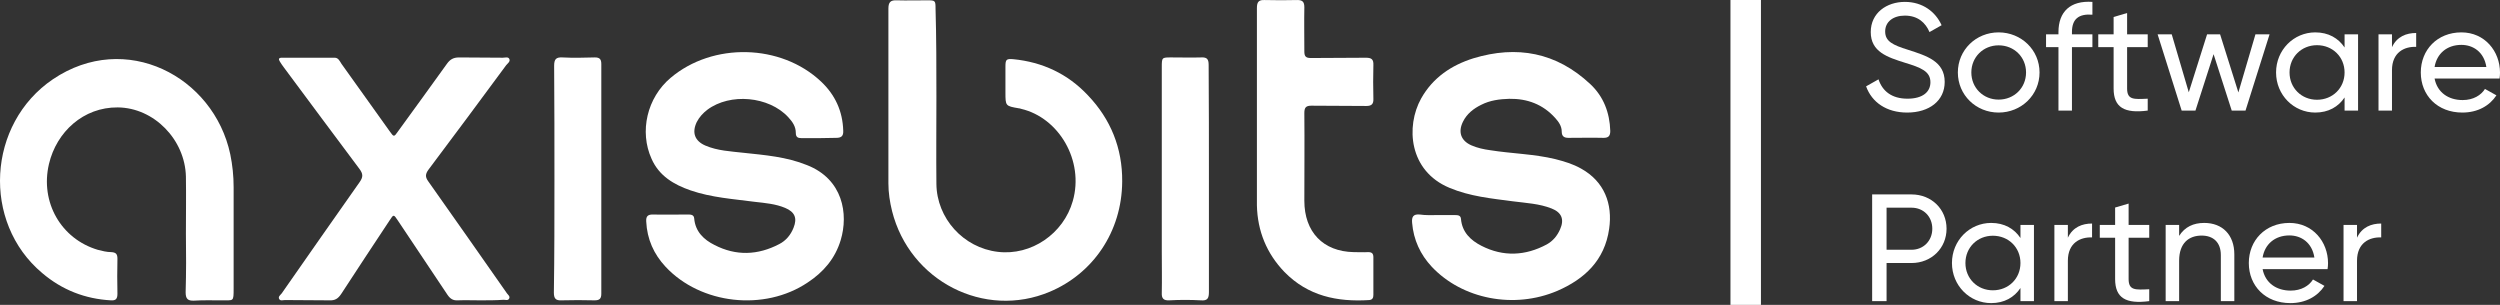 <svg width="164" height="20" viewBox="0 0 164 20" fill="none" xmlns="http://www.w3.org/2000/svg">
<rect x="0" y="0" width="164" height="20" fill="#333333" stroke="none"/>
<g clip-path="url(#clip0_7287_194)">
<path d="M12.196 15.315C12.196 14.071 12.215 12.828 12.196 11.585C12.141 9.155 10.098 7.065 7.723 7.046C5.476 7.027 3.709 8.647 3.212 10.756C2.623 13.261 4.003 15.672 6.415 16.388C6.71 16.463 7.004 16.539 7.299 16.539C7.594 16.558 7.704 16.652 7.704 16.972C7.686 17.744 7.686 18.517 7.704 19.27C7.704 19.609 7.594 19.722 7.281 19.703C5.587 19.609 4.077 19.025 2.77 17.914C-1.207 14.58 -0.839 8.119 3.47 5.2C8.238 1.979 14.019 5.012 15.105 10.116C15.253 10.832 15.326 11.547 15.326 12.282C15.326 14.486 15.326 16.708 15.326 18.912C15.326 19.835 15.326 19.684 14.535 19.703C13.927 19.703 13.338 19.684 12.73 19.722C12.325 19.741 12.178 19.609 12.178 19.176C12.215 17.876 12.215 16.595 12.196 15.315Z" fill="white"/>
<path d="M31.512 19.702C31.015 19.702 30.517 19.683 30.039 19.702C29.726 19.721 29.542 19.608 29.358 19.344C28.271 17.706 27.185 16.086 26.099 14.466C25.823 14.052 25.823 14.052 25.565 14.447C24.497 16.067 23.429 17.668 22.38 19.288C22.177 19.589 21.975 19.721 21.607 19.702C20.631 19.683 19.655 19.702 18.698 19.683C18.569 19.683 18.385 19.759 18.311 19.608C18.237 19.457 18.385 19.363 18.477 19.25C20.171 16.82 21.883 14.372 23.595 11.942C23.834 11.603 23.816 11.396 23.576 11.076C21.919 8.872 20.281 6.649 18.624 4.427C18.532 4.295 18.44 4.182 18.366 4.05C18.256 3.881 18.274 3.786 18.495 3.786C19.637 3.786 20.797 3.786 21.956 3.786C22.196 3.786 22.288 4.012 22.398 4.182C23.448 5.651 24.497 7.12 25.547 8.589C25.841 9.004 25.841 9.004 26.117 8.608C27.185 7.139 28.253 5.67 29.321 4.182C29.523 3.899 29.744 3.768 30.112 3.768C31.07 3.786 32.027 3.768 32.985 3.786C33.132 3.786 33.334 3.711 33.408 3.862C33.5 4.031 33.297 4.163 33.206 4.276C31.512 6.574 29.818 8.853 28.106 11.132C27.903 11.415 27.885 11.603 28.087 11.886C29.818 14.334 31.549 16.802 33.261 19.25C33.334 19.344 33.463 19.439 33.408 19.57C33.334 19.74 33.169 19.665 33.04 19.665C32.524 19.702 32.027 19.702 31.512 19.702Z" fill="white"/>
<path d="M36.371 11.791C36.371 9.305 36.371 6.819 36.352 4.314C36.352 3.88 36.481 3.749 36.886 3.767C37.604 3.805 38.304 3.786 39.022 3.767C39.335 3.767 39.446 3.88 39.446 4.201C39.446 9.23 39.446 14.24 39.446 19.269C39.446 19.608 39.317 19.702 39.004 19.702C38.286 19.683 37.549 19.683 36.831 19.702C36.463 19.721 36.334 19.589 36.334 19.194C36.371 16.726 36.371 14.259 36.371 11.791Z" fill="white"/>
<path d="M53.77 9.061C53.365 9.061 52.978 9.061 52.573 9.061C52.352 9.061 52.205 9.005 52.205 8.722C52.205 8.289 51.984 7.988 51.708 7.686C50.437 6.311 47.897 6.085 46.405 7.197C46.111 7.423 45.871 7.686 45.706 8.007C45.374 8.704 45.577 9.25 46.276 9.551C47.068 9.89 47.934 9.928 48.762 10.022C50.18 10.173 51.597 10.286 52.941 10.832C55.298 11.755 55.666 14.034 55.151 15.748C54.782 16.972 54.009 17.858 52.978 18.536C50.143 20.438 45.964 19.967 43.662 17.5C42.889 16.671 42.447 15.691 42.392 14.524C42.373 14.185 42.502 14.072 42.815 14.072C43.589 14.091 44.343 14.072 45.117 14.072C45.301 14.072 45.522 14.072 45.54 14.335C45.614 15.202 46.184 15.729 46.866 16.068C48.283 16.803 49.719 16.746 51.119 16.012C51.56 15.786 51.873 15.409 52.058 14.938C52.315 14.298 52.131 13.902 51.505 13.638C50.879 13.375 50.198 13.318 49.535 13.243C48.118 13.055 46.663 12.96 45.301 12.489C44.215 12.113 43.239 11.548 42.742 10.418C41.931 8.628 42.447 6.406 43.994 5.106C46.755 2.77 51.229 2.865 53.862 5.351C54.782 6.217 55.279 7.291 55.316 8.572C55.335 8.93 55.188 9.043 54.856 9.043C54.543 9.043 54.156 9.061 53.77 9.061Z" fill="white"/>
<path d="M61.428 6.388C61.428 8.271 61.409 10.174 61.428 12.057C61.446 14.317 63.195 16.257 65.46 16.521C67.65 16.785 69.768 15.334 70.375 13.187C71.13 10.55 69.473 7.725 66.988 7.141C66.933 7.122 66.877 7.103 66.822 7.103C65.957 6.953 65.957 6.953 65.957 6.049C65.957 5.484 65.957 4.937 65.957 4.372C65.957 3.901 66.012 3.845 66.472 3.883C68.387 4.071 70.044 4.843 71.37 6.256C72.861 7.819 73.634 9.721 73.616 11.906C73.597 15.221 71.683 17.953 68.866 19.139C64.576 20.947 59.678 18.442 58.519 13.846C58.371 13.244 58.279 12.641 58.279 12.019C58.279 8.196 58.279 4.391 58.279 0.567C58.279 0.134 58.427 0.002 58.832 0.021C59.494 0.04 60.176 0.021 60.838 0.021C61.354 0.021 61.372 0.04 61.372 0.567C61.428 2.508 61.428 4.448 61.428 6.388Z" fill="white"/>
<path d="M79.305 11.772C79.305 14.24 79.305 16.707 79.305 19.156C79.305 19.57 79.213 19.74 78.772 19.702C78.09 19.664 77.391 19.664 76.71 19.702C76.341 19.721 76.194 19.589 76.213 19.212C76.231 18.308 76.213 17.423 76.213 16.519C76.213 12.488 76.213 8.457 76.213 4.427C76.213 3.767 76.213 3.767 76.838 3.767C77.501 3.767 78.164 3.786 78.808 3.767C79.177 3.749 79.287 3.88 79.287 4.257C79.305 6.762 79.305 9.267 79.305 11.772Z" fill="white"/>
<path d="M82.453 7.121C82.453 4.918 82.453 2.733 82.453 0.529C82.453 0.133 82.564 -0.017 82.969 0.002C83.687 0.02 84.386 0.02 85.104 0.002C85.436 0.002 85.565 0.115 85.565 0.472C85.546 1.433 85.565 2.394 85.565 3.373C85.565 3.693 85.657 3.806 85.988 3.806C87.185 3.787 88.4 3.806 89.597 3.787C89.965 3.787 90.112 3.882 90.094 4.277C90.075 5.012 90.075 5.728 90.094 6.462C90.112 6.82 89.983 6.952 89.633 6.952C88.437 6.933 87.222 6.952 86.025 6.933C85.657 6.933 85.565 7.065 85.565 7.423C85.583 9.344 85.565 11.265 85.565 13.168C85.565 15.221 86.798 16.501 88.805 16.539C89.118 16.539 89.431 16.558 89.744 16.539C89.983 16.539 90.094 16.614 90.094 16.878C90.094 17.707 90.094 18.536 90.094 19.346C90.094 19.534 90.038 19.666 89.817 19.684C87.719 19.816 85.804 19.421 84.257 17.839C83.097 16.633 82.49 15.164 82.453 13.469C82.453 13.431 82.453 13.375 82.453 13.337C82.453 11.265 82.453 9.193 82.453 7.121Z" fill="white"/>
<path d="M94.237 14.11C94.642 14.11 95.066 14.11 95.471 14.11C95.636 14.11 95.821 14.129 95.839 14.355C95.913 15.24 96.483 15.768 97.183 16.125C98.619 16.86 100.074 16.785 101.473 16.031C101.878 15.805 102.154 15.466 102.338 15.052C102.633 14.393 102.449 13.941 101.786 13.677C100.976 13.357 100.11 13.319 99.245 13.206C97.827 13.018 96.428 12.886 95.084 12.321C92.415 11.209 92.212 8.29 93.225 6.463C93.998 5.088 95.213 4.278 96.649 3.826C99.503 2.959 102.099 3.43 104.327 5.521C105.192 6.331 105.597 7.386 105.634 8.591C105.634 8.93 105.505 9.043 105.192 9.043C104.419 9.024 103.664 9.043 102.89 9.043C102.614 9.043 102.449 8.949 102.449 8.629C102.449 8.271 102.246 7.989 102.025 7.744C101.215 6.84 100.184 6.463 99.006 6.482C98.38 6.501 97.754 6.576 97.165 6.877C96.668 7.122 96.226 7.461 95.968 7.989C95.636 8.667 95.839 9.232 96.52 9.533C96.907 9.703 97.33 9.797 97.754 9.853C99.171 10.079 100.626 10.098 102.025 10.437C102.614 10.588 103.185 10.757 103.719 11.059C105.247 11.906 105.799 13.376 105.56 15.014C105.265 17.086 103.94 18.31 102.154 19.083C99.319 20.288 95.931 19.629 93.924 17.5C93.169 16.691 92.728 15.73 92.635 14.619C92.599 14.223 92.709 14.035 93.133 14.072C93.519 14.129 93.888 14.11 94.237 14.11Z" fill="white"/>
<rect x="113.518" width="2" height="20" fill="white"/>
<path d="M125.111 7.384C123.759 7.384 122.793 6.714 122.416 5.664L123.23 5.204C123.484 5.974 124.094 6.474 125.131 6.474C126.138 6.474 126.636 6.024 126.636 5.394C126.636 4.674 126.006 4.434 124.959 4.114C123.82 3.754 122.721 3.404 122.721 2.104C122.721 0.844 123.769 0.124 124.959 0.124C126.128 0.124 126.972 0.774 127.369 1.654L126.575 2.104C126.321 1.504 125.823 1.024 124.959 1.024C124.196 1.024 123.667 1.424 123.667 2.064C123.667 2.714 124.165 2.954 125.162 3.264C126.403 3.664 127.572 4.024 127.572 5.374C127.572 6.604 126.565 7.384 125.111 7.384Z" fill="white"/>
<path d="M131.109 7.384C129.625 7.384 128.435 6.234 128.435 4.754C128.435 3.274 129.625 2.124 131.109 2.124C132.594 2.124 133.794 3.274 133.794 4.754C133.794 6.234 132.594 7.384 131.109 7.384ZM131.109 6.534C132.126 6.534 132.909 5.764 132.909 4.754C132.909 3.744 132.126 2.974 131.109 2.974C130.103 2.974 129.32 3.744 129.32 4.754C129.32 5.764 130.103 6.534 131.109 6.534Z" fill="white"/>
<path d="M137.262 0.964C136.377 0.894 135.92 1.234 135.92 2.104V2.254H137.262V3.094H135.92V7.254H135.035V3.094H134.221V2.254H135.035V2.104C135.035 0.774 135.808 0.024 137.262 0.124V0.964Z" fill="white"/>
<path d="M140.89 3.094H139.538V5.804C139.538 6.564 139.985 6.514 140.89 6.474V7.254C139.365 7.454 138.653 7.054 138.653 5.804V3.094H137.646V2.254H138.653V1.114L139.538 0.854V2.254H140.89V3.094Z" fill="white"/>
<path d="M147.957 2.254H148.883L147.306 7.254H146.401L145.211 3.554L144.022 7.254H143.117L141.54 2.254H142.466L143.584 6.054L144.784 2.254H145.639L146.838 6.064L147.957 2.254Z" fill="white"/>
<path d="M153.804 2.254H154.689V7.254H153.804V6.394C153.398 7.004 152.747 7.384 151.882 7.384C150.469 7.384 149.31 6.234 149.31 4.754C149.31 3.274 150.469 2.124 151.882 2.124C152.747 2.124 153.398 2.504 153.804 3.114V2.254ZM151.994 6.544C153.021 6.544 153.804 5.774 153.804 4.754C153.804 3.734 153.021 2.964 151.994 2.964C150.977 2.964 150.194 3.734 150.194 4.754C150.194 5.774 150.977 6.544 151.994 6.544Z" fill="white"/>
<path d="M156.914 3.094C157.24 2.394 157.86 2.164 158.501 2.164V3.074C157.738 3.044 156.914 3.424 156.914 4.604V7.254H156.03V2.254H156.914V3.094Z" fill="white"/>
<path d="M159.709 5.154C159.882 6.054 160.604 6.564 161.549 6.564C162.251 6.564 162.759 6.244 163.014 5.834L163.766 6.254C163.319 6.934 162.546 7.384 161.529 7.384C159.892 7.384 158.804 6.254 158.804 4.754C158.804 3.274 159.882 2.124 161.468 2.124C163.003 2.124 164 3.364 164 4.764C164 4.894 163.99 5.024 163.97 5.154H159.709ZM161.468 2.944C160.512 2.944 159.851 3.524 159.709 4.394H163.105C162.953 3.404 162.231 2.944 161.468 2.944Z" fill="white"/>
<path d="M125.396 12.754C126.708 12.754 127.694 13.724 127.694 15.004C127.694 16.274 126.708 17.254 125.396 17.254H123.759V19.754H122.813V12.754H125.396ZM125.396 16.384C126.179 16.384 126.759 15.794 126.759 15.004C126.759 14.204 126.179 13.624 125.396 13.624H123.759V16.384H125.396Z" fill="white"/>
<path d="M132.542 14.754H133.427V19.754H132.542V18.894C132.136 19.504 131.485 19.884 130.62 19.884C129.207 19.884 128.048 18.734 128.048 17.254C128.048 15.774 129.207 14.624 130.62 14.624C131.485 14.624 132.136 15.004 132.542 15.614V14.754ZM130.732 19.044C131.759 19.044 132.542 18.274 132.542 17.254C132.542 16.234 131.759 15.464 130.732 15.464C129.715 15.464 128.932 16.234 128.932 17.254C128.932 18.274 129.715 19.044 130.732 19.044Z" fill="white"/>
<path d="M135.652 15.594C135.978 14.894 136.598 14.664 137.239 14.664V15.574C136.476 15.544 135.652 15.924 135.652 17.104V19.754H134.768V14.754H135.652V15.594Z" fill="white"/>
<path d="M140.99 15.594H139.637V18.304C139.637 19.064 140.084 19.014 140.99 18.974V19.754C139.464 19.954 138.752 19.554 138.752 18.304V15.594H137.746V14.754H138.752V13.614L139.637 13.354V14.754H140.99V15.594Z" fill="white"/>
<path d="M144.599 14.624C145.789 14.624 146.572 15.404 146.572 16.684V19.754H145.687V16.734C145.687 15.914 145.209 15.454 144.426 15.454C143.612 15.454 142.951 15.924 142.951 17.104V19.754H142.067V14.754H142.951V15.474C143.328 14.884 143.887 14.624 144.599 14.624Z" fill="white"/>
<path d="M148.427 17.654C148.6 18.554 149.322 19.064 150.268 19.064C150.969 19.064 151.478 18.744 151.732 18.334L152.485 18.754C152.037 19.434 151.264 19.884 150.247 19.884C148.61 19.884 147.522 18.754 147.522 17.254C147.522 15.774 148.6 14.624 150.186 14.624C151.722 14.624 152.719 15.864 152.719 17.264C152.719 17.394 152.708 17.524 152.688 17.654H148.427ZM150.186 15.444C149.23 15.444 148.569 16.024 148.427 16.894H151.824C151.671 15.904 150.949 15.444 150.186 15.444Z" fill="white"/>
<path d="M154.62 15.594C154.946 14.894 155.566 14.664 156.207 14.664V15.574C155.444 15.544 154.62 15.924 154.62 17.104V19.754H153.736V14.754H154.62V15.594Z" fill="white"/>
</g>
<defs>
<clipPath id="clip0_7287_194">
<rect width="164" height="20" fill="white"/>
</clipPath>
</defs>
</svg>
